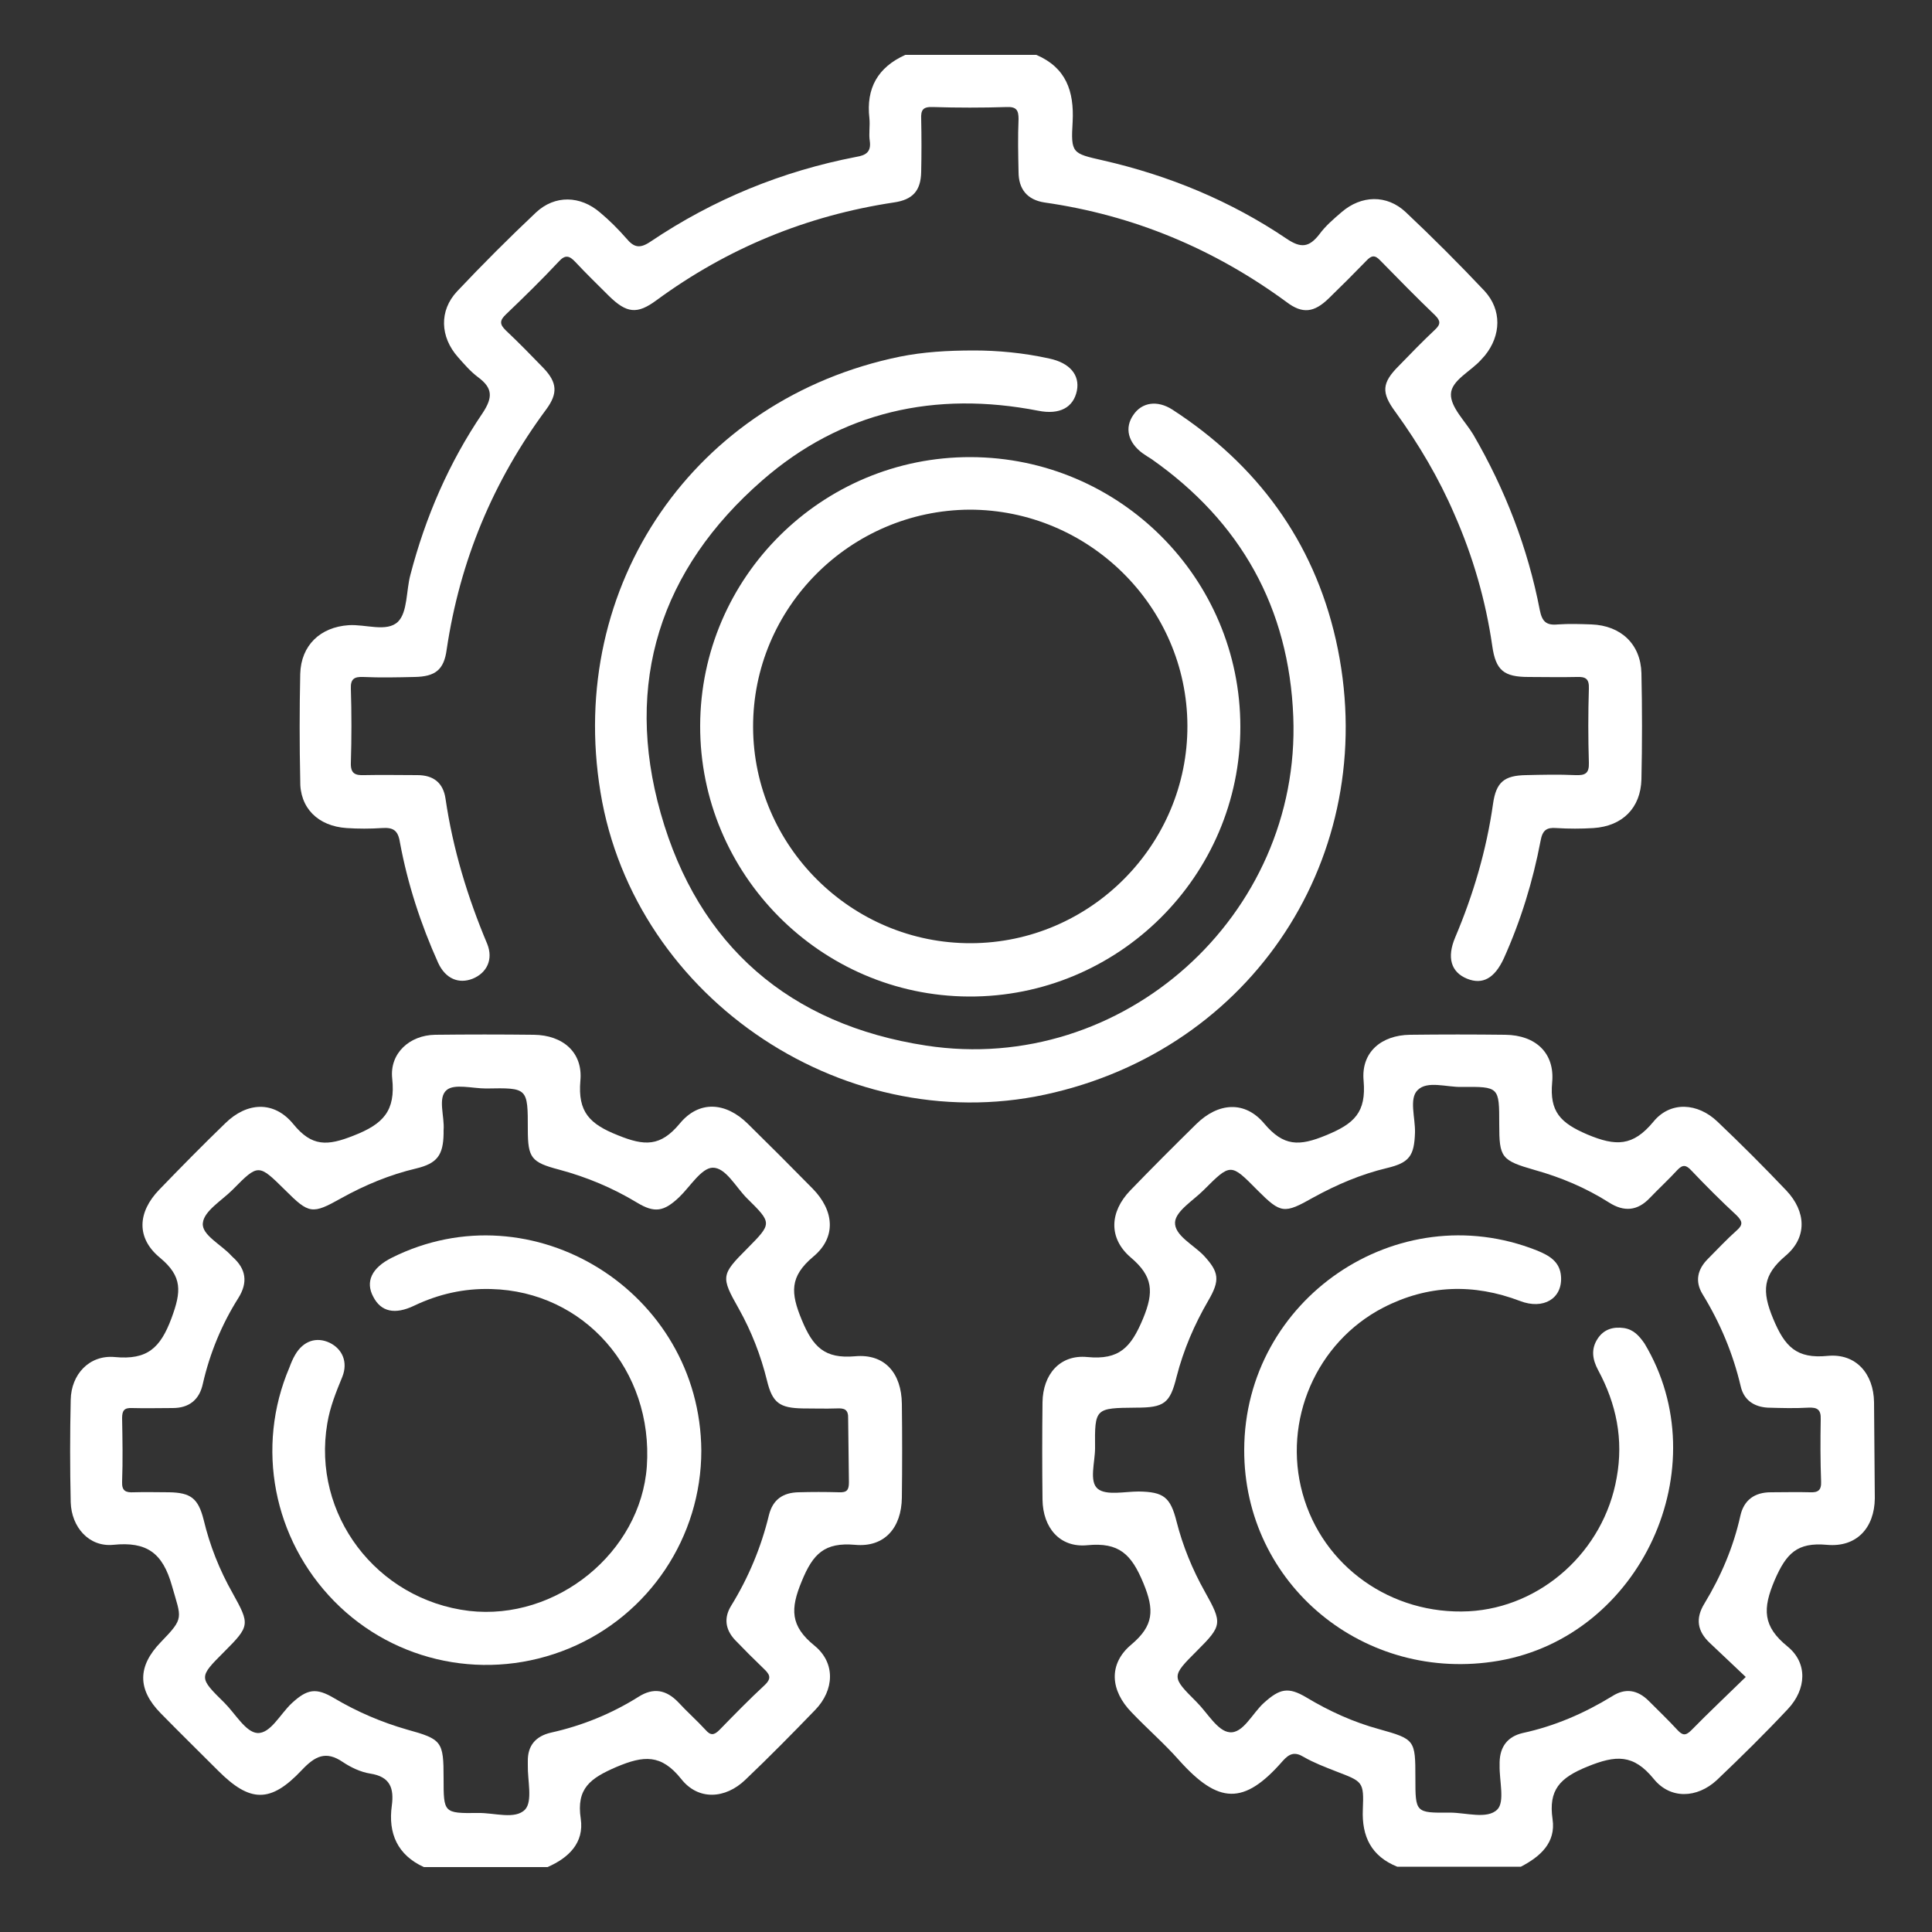 <?xml version="1.0" encoding="utf-8"?>
<!-- Generator: Adobe Illustrator 25.4.1, SVG Export Plug-In . SVG Version: 6.00 Build 0)  -->
<svg version="1.1" id="Capa_1" xmlns="http://www.w3.org/2000/svg" xmlns:xlink="http://www.w3.org/1999/xlink" x="0px" y="0px"
	 viewBox="0 0 500 500" style="enable-background:new 0 0 500 500;" xml:space="preserve">
<rect x="0" y="0" width="500" height="500" fill="#333333" stroke="none"/>
<style type="text/css">
	.st0{fill:#FFFFFF;}
</style>
<g>
	<path class="st0" d="M221.3,351c-7.9,0.7-10.9-2.4-13.8-9.4c-2.9-7-3.2-11.2,3-16.4c6-5,5.4-11.9-0.2-17.6
		c-5.6-5.7-11.2-11.3-16.8-16.8c-5.7-5.6-12.6-6.1-17.6,0c-5,6-9.1,5.8-16,3c-7.3-2.9-10.4-6-9.7-14.1c0.7-7.4-4.6-11.8-12-11.9
		c-8.5-0.1-17.1-0.1-25.6,0c-6.6,0.1-11.8,4.8-11.1,11.3c0.9,8.4-2.3,11.8-10,14.8c-6.8,2.7-10.8,2.9-15.6-3c-5-6.1-12-5.7-17.6-0.2
		c-5.8,5.6-11.5,11.4-17.1,17.2c-5.6,5.8-6,12.5,0.2,17.6c5.9,4.9,5.5,8.8,3,15.6c-2.9,7.8-6.3,10.9-14.7,10.1
		c-6.6-0.6-11.3,4.5-11.4,11.1c-0.2,8.8-0.2,17.7,0,26.5c0.2,6.4,4.7,11.6,11,11c8.7-0.9,12.8,2.1,15.2,10.6
		c2.4,8.5,3.3,8.2-2.9,14.6c-6,6.2-6.1,12.2,0,18.4c4.9,5,9.9,9.9,14.9,14.9c8.2,8.2,13.5,8.4,21.6-0.2c3.4-3.6,6.2-5.1,10.6-2.1
		c2.1,1.4,4.6,2.6,7.1,3c5.2,0.8,6.2,3.8,5.6,8.3c-1,7.2,1.5,12.8,8.3,15.9c10.7,0,21.4,0,32,0c5.5-2.4,9.5-6.3,8.6-12.5
		c-1.2-7.9,2.5-10.5,9.2-13.4c7.1-3,11.6-3.4,16.8,3.1c4.4,5.6,11.4,5.2,16.6,0.2c6.2-5.9,12.2-12,18.1-18.1
		c4.9-5.1,5.3-12.1-0.2-16.6c-6.3-5.1-6.3-9.5-3.3-16.7c2.9-7.1,5.9-10.1,13.8-9.4c7.6,0.7,12-4.4,12.1-12.2
		c0.1-8.1,0.1-16.2,0-24.3C233.3,355.4,229,350.3,221.3,351z M219.7,383.6c0,2-0.5,2.7-2.6,2.6c-3.5-0.1-7-0.1-10.5,0
		c-4,0.1-6.6,1.9-7.6,5.9c-2,8.3-5.3,16.2-9.8,23.5c-1.9,3.1-1.5,6.1,1,8.8c2.4,2.5,4.9,5,7.4,7.4c1.6,1.5,2.2,2.5,0.3,4.3
		c-4,3.7-7.9,7.7-11.7,11.6c-1.4,1.4-2.3,1.5-3.6,0c-2.3-2.5-4.8-4.7-7.1-7.2c-3.1-3.2-6.4-3.8-10.2-1.4c-7,4.4-14.6,7.5-22.7,9.3
		c-3.9,0.9-6.1,3.3-6,7.5c0,0.3,0,0.6,0,0.9c-0.1,3.9,1.3,9.3-0.7,11.5c-2.6,2.7-8,0.8-12.2,0.9c-8.9,0.1-8.9,0-8.9-9
		c0-9.5-0.4-10.1-9.5-12.6c-6.6-1.9-12.9-4.6-18.8-8.1c-4.7-2.8-7-2.4-11,1.3c-3,2.8-5.5,7.9-8.9,7.7c-3-0.2-5.7-5-8.5-7.8
		c-6.7-6.6-6.7-6.6-0.1-13.2c6.7-6.7,6.7-7.1,2.2-15.2c-3.4-6-5.9-12.3-7.5-19c-1.4-5.5-3.3-7-8.9-7.1c-3.1,0-6.1-0.1-9.2,0
		c-2,0.1-3.1-0.3-3-2.7c0.2-5.5,0.1-11,0-16.5c0-2,0.6-2.7,2.6-2.6c3.5,0.1,7,0,10.5,0c4.2,0,6.9-2.1,7.8-6.3
		c1.8-7.9,4.9-15.4,9.2-22.2c2.5-4,2-7.5-1.5-10.6c-0.1-0.1-0.2-0.2-0.3-0.3c-2.6-2.9-7.8-5.4-7.4-8.5c0.3-3.1,4.9-5.8,7.7-8.6
		c6.7-6.8,6.7-6.7,13.6,0.1c6.2,6.2,7,6.3,14.5,2.1c6.1-3.4,12.6-6.1,19.4-7.7c5.4-1.3,7-3.4,7.1-9c0-0.3,0-0.6,0-0.9
		c0.3-3.6-1.6-8.4,0.8-10.4c2-1.7,6.7-0.4,10.2-0.4c10.8-0.2,10.8-0.2,10.8,10.6c0,7.4,0.9,8.5,8.1,10.4c7.1,1.9,13.8,4.7,20.1,8.5
		c4.6,2.8,7,2.4,11-1.4c2.8-2.7,5.7-7.5,8.6-7.6c3.4-0.1,6,5,8.9,7.9c6.6,6.5,6.5,6.5,0.1,13c-6.8,6.8-6.9,7.3-2.2,15.6
		c3.3,5.9,5.7,12.1,7.3,18.6c1.4,5.8,3.3,7.1,9.3,7.2c2.9,0,5.8,0.1,8.7,0c2-0.1,3.1,0.2,3,2.7C219.6,372.6,219.6,378.1,219.7,383.6
		z"/>
	<path class="st0" d="M485,362.9c-0.1-7.4-4.7-12.7-12-12c-8.1,0.8-11.1-2.4-14.1-9.6c-3-7.2-2.7-11.3,3.2-16.3
		c5.7-4.8,5.3-11.5,0.2-16.9c-5.8-6.1-11.7-12-17.8-17.8c-5.1-4.9-12.2-5.4-16.6,0c-5.3,6.4-9.7,6.4-17.1,3.3c-7-3-9.8-5.9-9.1-13.5
		c0.7-7.6-4.3-12.2-12.1-12.3c-8.2-0.1-16.5-0.1-24.7,0c-7.4,0.1-12.7,4.5-12,11.9c0.7,8.2-2.4,11.1-9.7,14.1c-7,2.9-11,2.9-16-3
		c-5-6-11.9-5.5-17.6,0.1c-5.8,5.7-11.5,11.4-17.1,17.2c-5.3,5.5-5.7,12.3,0.1,17.3c5.8,4.9,6.1,8.9,3.2,15.9
		c-3.1,7.4-6.1,10.7-14.4,9.9c-7.1-0.7-11.5,4.5-11.6,11.7c-0.1,8.4-0.1,16.8,0,25.2c0.1,7.3,4.5,12.5,11.6,11.8
		c8.2-0.8,11.4,2.3,14.5,9.8c2.9,7,2.7,11-3.1,15.9c-6,5-5.5,11.9,0.1,17.6c4,4.2,8.4,8,12.2,12.3c10.2,11.4,16.8,11.8,26.9,0.2
		c1.7-1.9,3.1-2.4,5.4-1c2.6,1.5,5.5,2.6,8.3,3.7c7,2.7,7.3,2.6,7,9.9c-0.3,7,2.2,12.1,8.9,14.8c10.7,0,21.4,0,32,0
		c5-2.6,9.1-6.2,8.2-12.3c-1.1-7.6,1.9-10.7,9-13.6c7.4-3,11.9-3.3,17.2,3.2c4.3,5.3,11.2,5,16.3,0.3c6.3-6,12.5-12.1,18.4-18.4
		c4.8-5.1,5.2-11.9-0.1-16.2c-6.4-5.2-6.5-9.7-3.3-17.2c3-6.9,5.8-9.8,13.5-9.1c7.7,0.7,12.3-4.4,12.4-12
		C485.1,379.4,485.1,371.2,485,362.9z M471.3,383.4c0.1,2.3-0.8,2.9-2.9,2.8c-3.3-0.1-6.7,0-10.1,0c-4.2,0-7,2-7.9,6.1
		c-1.8,8.1-5,15.6-9.3,22.7c-2.4,3.9-1.8,7.2,1.4,10.2c3,2.8,6,5.7,9.3,8.8c-4.9,4.8-9.6,9.2-14.1,13.8c-1.5,1.5-2.3,1.3-3.6-0.1
		c-2.4-2.6-4.9-5-7.4-7.5c-2.9-2.9-6.1-3.4-9.5-1.2c-7.2,4.4-14.8,7.7-23.1,9.5c-3.9,0.9-5.9,3.5-6,7.5c0,0.3,0,0.6,0,0.9
		c-0.1,3.9,1.4,9.4-0.6,11.4c-2.6,2.6-8.1,0.8-12.3,0.8c-8.9,0.1-8.9,0-8.9-9c0-9.8-0.1-10-9.4-12.6c-6.6-1.8-12.8-4.6-18.8-8.2
		c-4.7-2.8-6.9-2.3-11,1.4c-3,2.7-5.4,8-8.9,7.6c-3.1-0.3-5.7-5-8.5-7.8c-6.6-6.6-6.6-6.6,0.1-13.3c6.5-6.5,6.6-7.1,2-15.3
		c-3.2-5.7-5.7-11.8-7.3-18.1c-1.6-6.4-3.4-7.7-9.8-7.8c-3.6,0-8.4,1.1-10.6-0.7c-2.3-1.9-0.7-6.9-0.7-10.5
		c-0.1-10.4,0-10.4,10.6-10.5c7.3,0,8.8-1.1,10.5-8c1.8-7,4.6-13.5,8.2-19.7c3.1-5.3,2.8-7.4-1.2-11.7c-2.7-2.8-7.6-5.2-7.4-8.6
		c0.2-2.9,4.7-5.6,7.4-8.3c7-7,7-7,13.9,0c6.1,6.1,6.9,6.2,14.5,1.9c6-3.3,12.3-6,19-7.6c5.9-1.4,7.1-3.2,7.3-9.2
		c0.1-3.8-1.6-8.8,0.7-11c2.5-2.5,7.5-0.7,11.4-0.8c9.7-0.1,9.7,0,9.7,9.6c0,8.7,0.5,9.4,9.2,11.9c6.8,1.9,13.2,4.6,19.2,8.4
		c3.9,2.5,7.4,2.2,10.6-1.2c2.3-2.4,4.8-4.7,7.1-7.2c1.4-1.5,2.3-1.3,3.6,0.1c3.8,4,7.7,7.9,11.7,11.6c1.5,1.5,1.8,2.4,0.1,3.9
		c-2.6,2.3-5,4.9-7.5,7.4c-2.7,2.7-3.4,5.8-1.4,9.1c4.6,7.5,7.9,15.4,9.9,23.9c0.8,3.5,3.4,5.3,7,5.5c3.5,0.1,7,0.2,10.5,0
		c2.2-0.1,3.3,0.4,3.2,3C471.1,372.8,471.1,378.1,471.3,383.4z"/>
	<path class="st0" d="M89.7,214.3c3,0.2,6.1,0.2,9.1,0c2.9-0.2,4.2,0.5,4.7,3.7c2,10.8,5.4,21.2,9.9,31.2c1.9,4.1,5.3,5.5,8.9,4.1
		c3.7-1.5,5.4-5,3.8-9c-5.1-12.1-8.9-24.6-10.8-37.6c-0.6-4.1-3.1-6.1-7.3-6.1c-4.6,0-9.2-0.1-13.7,0c-2.4,0.1-3.6-0.4-3.5-3.2
		c0.2-6.4,0.2-12.8,0-19.2c-0.1-2.5,0.9-3.1,3.2-3c4.4,0.2,8.8,0.1,13.3,0c5.3-0.1,7.6-1.8,8.3-7.1c3.4-22.9,12-43.6,25.8-62.2
		c3-4.1,2.8-6.9-0.7-10.6c-3.2-3.3-6.4-6.6-9.7-9.7c-1.8-1.7-1.7-2.7,0-4.3c4.6-4.4,9.2-8.9,13.6-13.6c1.7-1.9,2.8-1.5,4.3,0.1
		c2.8,3,5.8,5.9,8.7,8.8c4.6,4.5,7.3,4.8,12.3,1.1c18.4-13.5,38.9-21.9,61.4-25.3c4.9-0.7,7-3,7.1-7.9c0.1-4.6,0.1-9.2,0-13.7
		c-0.1-2.3,0.4-3.2,3-3.1c6.4,0.2,12.8,0.2,19.2,0c2.5-0.1,3,0.9,3,3.1c-0.2,4.6-0.1,9.2,0,13.7c0,4.4,2.2,7.2,6.7,7.9
		c23.1,3.3,43.9,12,62.7,25.8c4.1,3.1,7.1,2.7,10.9-1c3.3-3.2,6.5-6.4,9.7-9.7c1.3-1.4,2.2-1.6,3.6-0.1c4.7,4.8,9.4,9.6,14.2,14.2
		c1.4,1.4,1.5,2.3,0,3.7c-3.2,3-6.3,6.2-9.4,9.4c-4.4,4.4-4.6,6.9-0.8,12c6,8.3,11.2,17.1,15.2,26.4c4.8,10.9,8.1,22.3,9.8,34.1
		c0.9,6.3,3,8,9.4,8c4.1,0,8.2,0.1,12.4,0c2.3-0.1,3.3,0.4,3.2,3c-0.2,6.4-0.2,12.8,0,19.2c0.1,2.8-1,3.3-3.5,3.2
		c-4.3-0.2-8.5-0.1-12.8,0c-5.6,0.1-7.7,1.8-8.5,7.4c-1.7,12-5.1,23.5-9.8,34.6c-2.2,5.2-1.1,9,3.1,10.7c4,1.6,7.1-0.1,9.5-5.3
		c4.4-9.8,7.5-19.9,9.5-30.4c0.5-2.8,1.6-3.5,4.1-3.3c3.2,0.2,6.4,0.2,9.6,0c7.5-0.5,12.2-5.2,12.4-12.6c0.2-9.2,0.2-18.3,0-27.5
		c-0.2-7.5-5.3-12.3-12.9-12.6c-2.9-0.1-5.8-0.2-8.7,0c-3,0.3-4.1-0.7-4.7-3.7c-3.1-16.1-9-31.3-17.2-45.4
		c-2.1-3.5-5.9-7.1-5.8-10.5c0.1-3.6,5.2-5.9,7.9-9c0.3-0.3,0.6-0.7,0.9-1c4.2-5.2,4.4-11.8-0.1-16.7c-6.6-7-13.4-13.8-20.4-20.4
		c-4.9-4.6-11.5-4.4-16.6,0c-2.1,1.8-4.2,3.6-5.8,5.8c-2.6,3.3-4.7,3.6-8.4,1.1c-14.5-9.8-30.5-16.4-47.6-20.3
		c-7.9-1.8-8.3-1.8-7.8-10c0.4-7.9-1.7-14-9.4-17.3c-11.3,0-22.6,0-33.9,0c-7.1,3.2-10.2,8.6-9.3,16.4c0.2,2-0.2,4,0.1,5.9
		c0.4,2.9-1.1,3.7-3.5,4.1c-19.2,3.7-37,11-53.2,21.9c-2.8,1.9-4.3,1.6-6.3-0.8c-2.1-2.4-4.4-4.7-6.8-6.7c-5.1-4.4-11.7-4.6-16.6,0
		c-7,6.6-13.8,13.4-20.4,20.4c-4.7,5-4.4,11.8,0.2,17c1.6,1.8,3.2,3.7,5.2,5.2c3.8,2.8,3.9,5.2,1.2,9.3
		c-8.7,12.8-14.8,26.9-18.7,41.9c-1.1,4.1-0.7,9.6-3.2,12.1c-2.9,2.8-8.4,0.6-12.8,0.9c-7.3,0.5-12.3,5.2-12.5,12.6
		c-0.2,9.2-0.2,18.3,0,27.5C77.5,209.1,82.3,213.8,89.7,214.3z"/>
	<path class="st0" d="M345.7,165.5c-5.8-25.5-20.4-45.3-42.3-59.5c-3.9-2.5-7.9-1.9-10.1,1.4c-2.3,3.3-1.4,7.1,2.4,9.9
		c0.7,0.5,1.5,1,2.3,1.5c23.1,16.2,35.6,38.5,36.7,66.7c2,51.4-44.1,92.9-95,85.1c-35.3-5.4-59-25.8-68.7-60.1
		c-9.6-33.8-0.1-63.2,26.3-86.2c20.4-17.8,44.7-23.2,71.4-18c5.5,1.1,9.1-0.8,10-5.2c0.8-4.1-1.9-7.2-7.1-8.3
		c-6.7-1.5-13.5-2.1-19.5-2.1c-7.1,0-13.2,0.4-19.2,1.6c-53.1,10.9-86.3,59.2-77.5,112.7c8.8,53.9,64.4,90.7,117.6,77.7
		C326.1,269.9,357.8,219,345.7,165.5z"/>
	<path class="st0" d="M181.2,187.8c-0.1,38.4,31.1,69.9,69.5,70.1c38.7,0.2,70.3-31.2,70.3-69.8c0-38.4-31.2-69.7-69.8-69.8
		C212.7,118.2,181.3,149.4,181.2,187.8z M307.3,187.8c0.1,30.8-25.1,56.2-56,56.3c-30.9,0.1-56.3-25.1-56.4-55.9
		c-0.1-30.9,25.1-56.1,56-56.3C281.8,131.9,307.2,157,307.3,187.8z"/>
	<path class="st0" d="M101.4,325.5c-5.2,2.6-6.9,6.2-4.8,10.1c2,3.9,5.6,4.7,10.6,2.3c6.3-3,12.9-4.5,19.9-4.3
		c24.1,0.6,42,21,40.3,45.9c-1.6,22.3-23.4,40-46,37.4c-24-2.9-40.7-25-36.7-48.5c0.7-4.3,2.3-8.2,3.9-12.1c1.5-3.8,0-7.2-3.3-8.8
		c-3.4-1.6-6.8-0.5-8.9,3.1c-0.6,1-1.1,2.2-1.5,3.3c-8.8,20.6-4.2,44.4,11.6,60.5c15.8,16.1,39.8,20.9,60.8,12.2
		c20.7-8.6,34.2-28.8,34.2-51.2C181.2,334.3,137.8,307.3,101.4,325.5z"/>
	<path class="st0" d="M420.3,343.7c-2.8-0.4-5.2,0.3-6.8,2.7c-1.8,2.7-1.4,5.4,0.1,8.2c4.7,8.7,6.6,17.9,4.8,27.8
		c-3.3,19-19.5,33.6-38.3,34.6c-20,1-37.8-11.6-43-30.5c-5.2-18.8,3.5-39.1,20.9-48.1c11.5-5.9,23.3-6.3,35.4-1.7
		c6,2.3,10.9-0.6,10.6-6.2c-0.2-4-3.1-5.6-6.3-6.9c-36.1-14.3-75.6,12.6-75.7,51.6c-0.1,34.8,31.1,60.6,65.9,54.6
		c36.8-6.4,56.9-50.1,37.7-82.1C424.2,345.7,422.8,344.1,420.3,343.7z"/>
</g>
</svg>
